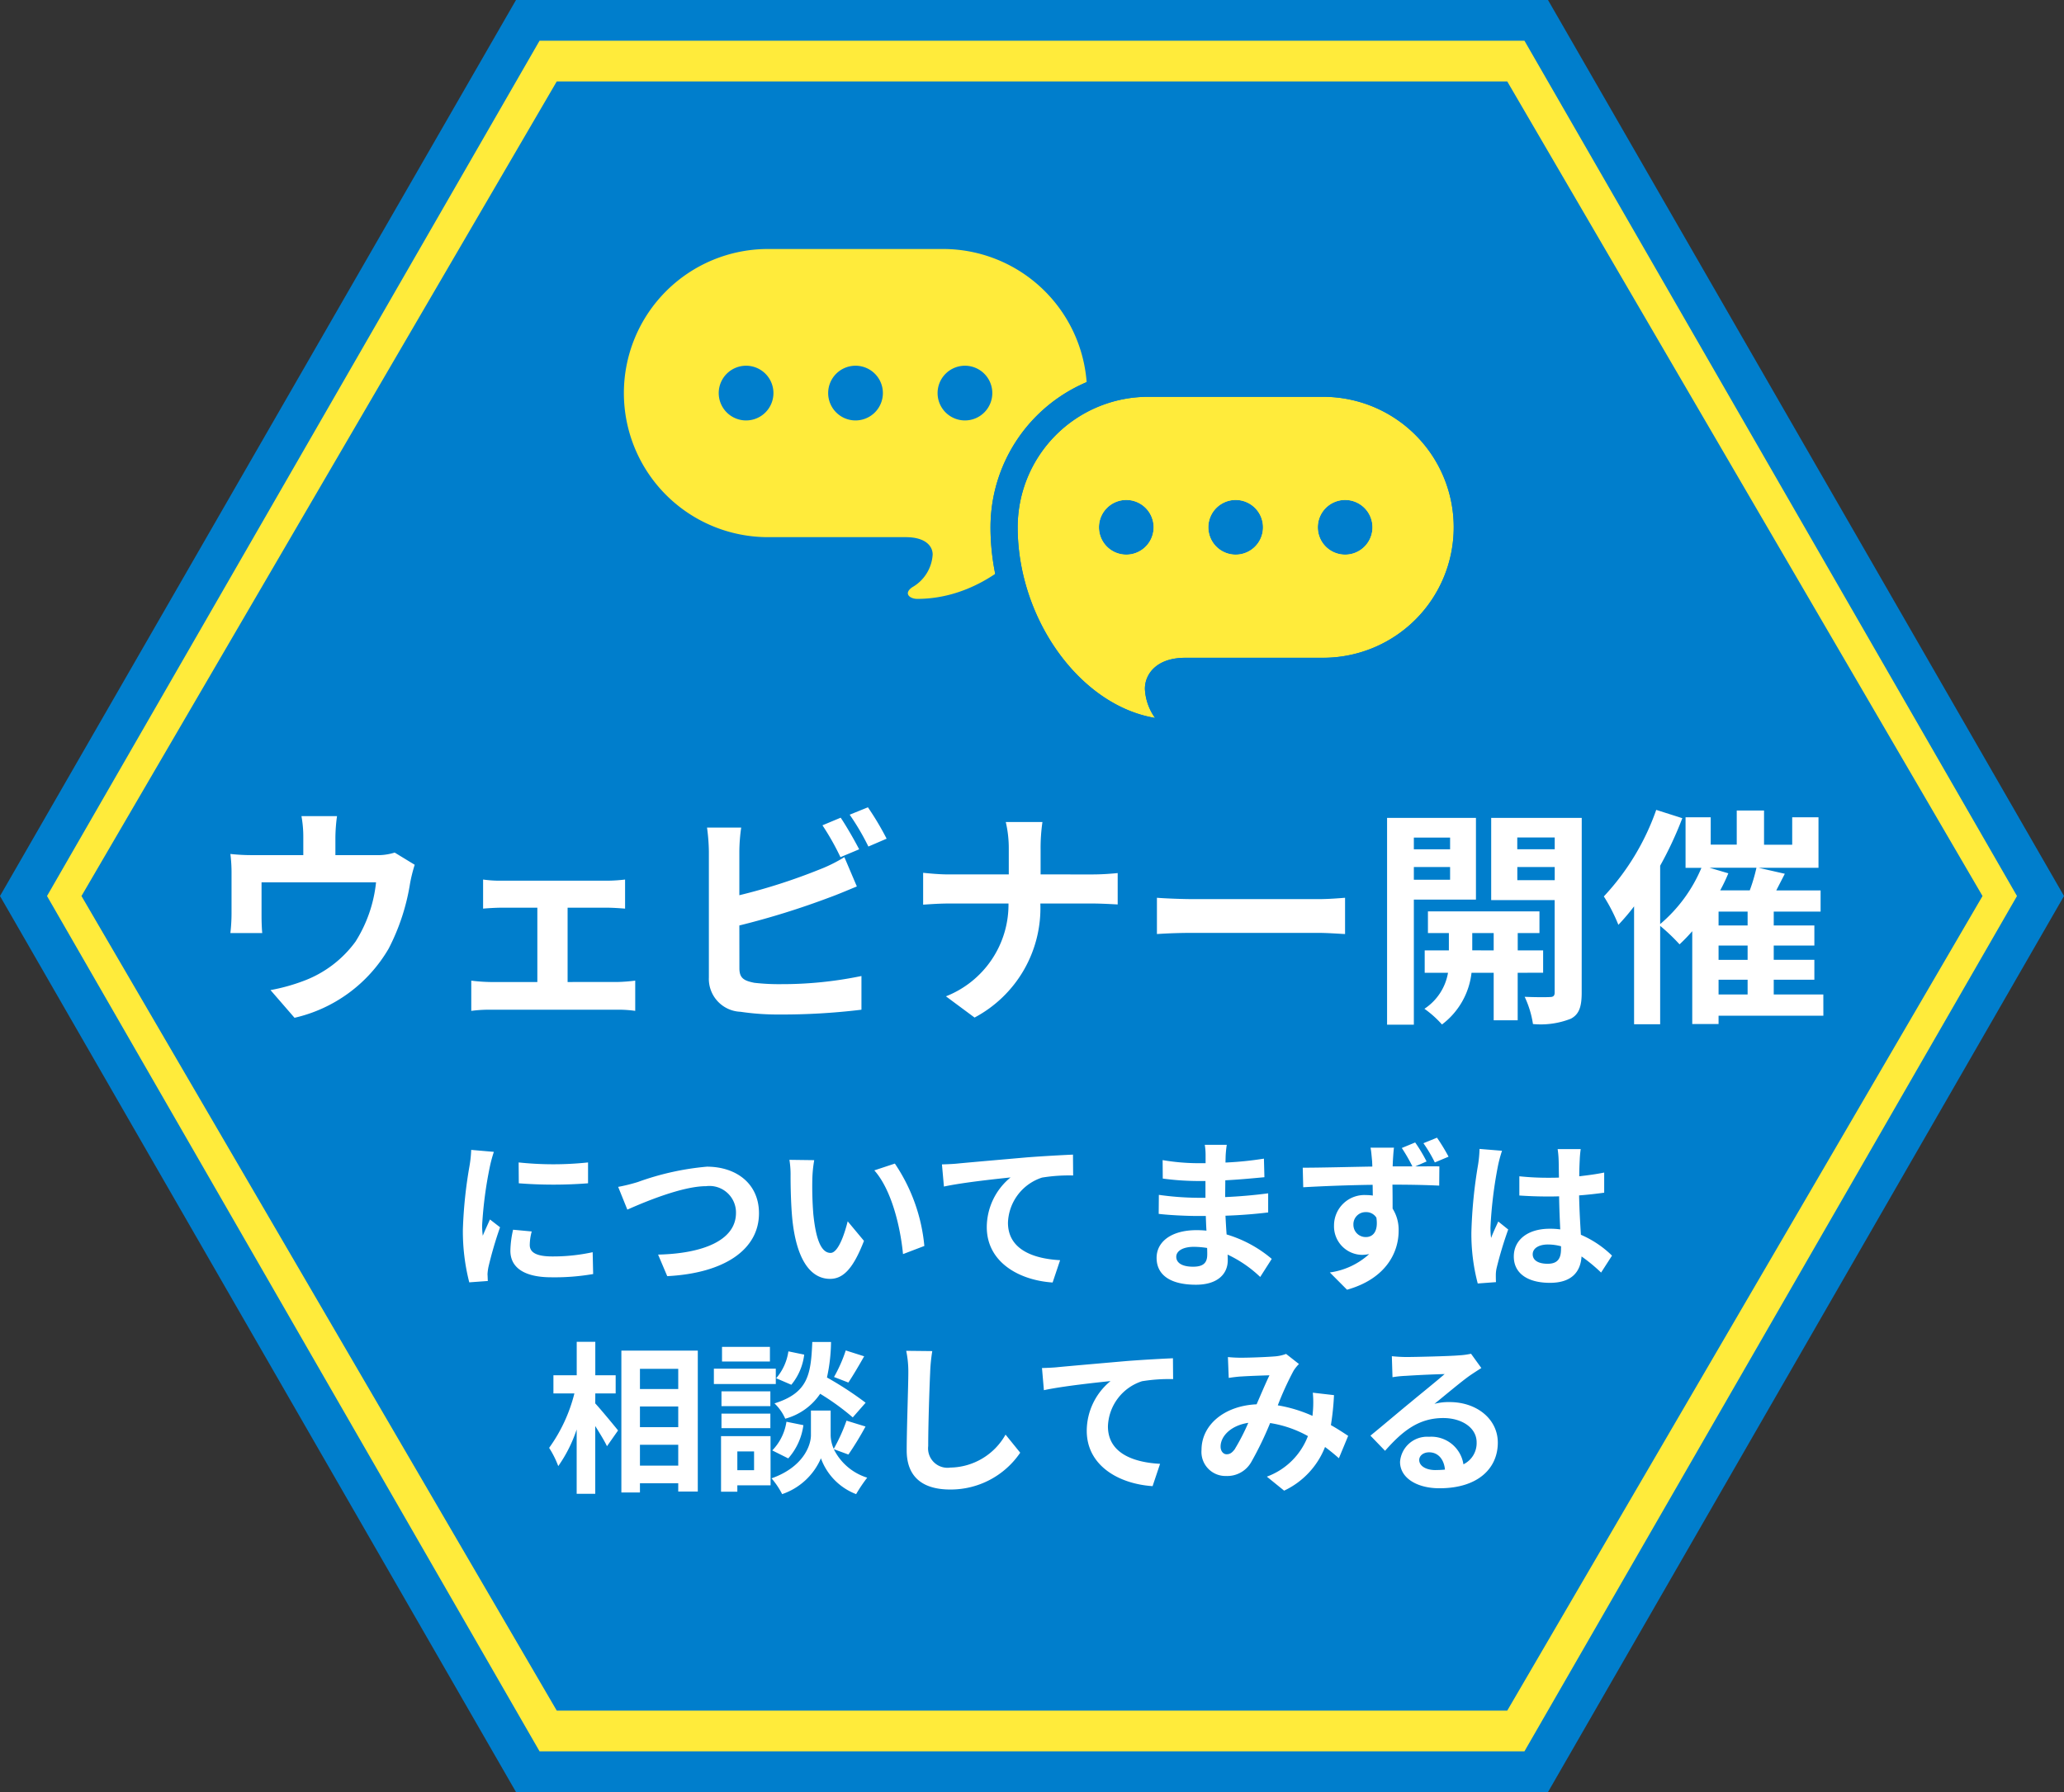 <svg xmlns="http://www.w3.org/2000/svg" width="152" height="132" viewBox="0 0 152 132"><rect x="0" y="0" width="152" height="132" fill="#333333" stroke="none"/><g id="fixed-btn" transform="translate(-1283 -543)"><g id="多角形_25" data-name="多角形 25" fill="#ffeb3b"><path d="M113.133 130.5H38.867L1.731 66 38.867 1.5h74.266L150.269 66l-37.136 64.5z" transform="translate(1283 543)"/><path d="M39.734 3L3.462 66l36.272 63h72.532l36.272-63-36.272-63H39.734M38 0h76l38 66-38 66H38L0 66 38 0z" fill="#007ecc" transform="translate(1283 543)"/></g><path id="多角形_24" data-name="多角形 24" d="M105 0l35 60-35 60H35L0 60 35 0z" transform="translate(1289 549)" fill="#007ecc"/><path id="パス_52256" data-name="パス 52256" d="M-45.934-11.2a4.136 4.136 0 01-1.411.187H-50.3v-1.309a12.355 12.355 0 01.119-1.564H-52.8a8.4 8.4 0 01.136 1.564v1.309H-56.3a14.275 14.275 0 01-1.734-.085 10.854 10.854 0 01.085 1.462V-6.7a12.893 12.893 0 01-.085 1.428h2.346c-.034-.34-.051-.867-.051-1.258v-2.48h8.432a10.093 10.093 0 01-1.513 4.369 8.322 8.322 0 01-3.859 2.907 13.845 13.845 0 01-2.4.663l1.768 2.04a10.8 10.8 0 006.936-5.1A15.832 15.832 0 00-44.8-8.942a11.352 11.352 0 01.34-1.36zM-33.2-1.666V-7.14h2.907c.374 0 .9.034 1.326.068v-2.142a11.572 11.572 0 01-1.326.085h-7.787a8.907 8.907 0 01-1.343-.085v2.142c.374-.034.986-.068 1.343-.068h2.652v5.474H-38.9a13.131 13.131 0 01-1.394-.1V.459A10.041 10.041 0 01-38.9.374h9.384a8.667 8.667 0 011.296.085v-2.227a12.488 12.488 0 01-1.292.1zm21.471-9.775c-.323-.629-.935-1.7-1.36-2.329l-1.343.561a18.834 18.834 0 011.326 2.346zm-8.823 5.61a58.679 58.679 0 006.664-2.074c.561-.2 1.326-.527 1.989-.8l-.918-2.159a10.994 10.994 0 01-1.853.918 42.873 42.873 0 01-5.882 1.887v-3.213a12.973 12.973 0 01.136-1.768h-2.516a14.3 14.3 0 01.136 1.768v9.265A2.427 2.427 0 00-20.468.527a18.659 18.659 0 002.856.2A48.308 48.308 0 00-11.56.374v-2.482a28.8 28.8 0 01-5.916.6 15.9 15.9 0 01-1.972-.1c-.765-.153-1.1-.34-1.1-1.071zm8.126-8.16a18.024 18.024 0 011.377 2.346l1.343-.578a21.166 21.166 0 00-1.377-2.312zm14.059 4.4v-1.853a13.26 13.26 0 01.136-2.006h-2.7a8.494 8.494 0 01.221 1.989v1.87h-4.42c-.68 0-1.377-.068-1.887-.119v2.346c.527-.034 1.207-.085 1.955-.085h4.331A7.259 7.259 0 01-5.338-.612L-3.23.952a9.131 9.131 0 004.845-8.4H5.44c.68 0 1.513.051 1.87.068v-2.31c-.357.034-1.071.1-1.853.1zM10.2-5.2a40.285 40.285 0 012.737-.085h9.129c.714 0 1.581.068 1.989.085v-2.671c-.442.034-1.207.1-1.989.1h-9.129c-.884 0-2.125-.051-2.737-.1zm21.59-7.106v.867h-2.669v-.867zM29.121-9.2v-.935h2.669v.935zm4.573 1.462v-6.018h-6.545V1.479h1.972v-9.214zm-.272 3.74V-5.27H35v1.275zm5.219 1.649v-1.646h-1.87V-5.27h1.6v-1.6h-8.213v1.6H31.7v1.275h-1.78v1.649h1.717A3.983 3.983 0 0129.9.306a7.651 7.651 0 011.292 1.156 5.537 5.537 0 002.176-3.808H35v3.5h1.768v-3.5zm-1.9-6.817v-.969h2.754v.969zm2.754-3.145v.867h-2.758v-.867zm1.989-1.445h-6.668V-7.7h4.675v6.8c0 .238-.085.34-.357.34-.255.017-1.088.017-1.853-.017a7.188 7.188 0 01.612 2.006 6.043 6.043 0 002.788-.391c.612-.323.8-.884.8-1.921zm10.077 11.92H53.7v1.088h-2.139zm-.661-8.245h3.451a12.809 12.809 0 01-.493 1.666H51.68a12.1 12.1 0 00.6-1.258zm2.8 4.25h-2.139v-1.02H53.7zm0 2.533h-2.139v-1.054H53.7zm5.576 2.55h-3.652v-1.088h2.992V-3.3h-2.992v-1.052h2.992v-1.479h-2.992v-1.02h3.451v-1.564h-3.264l.629-1.224-1.94-.442h4.42V-13.8h-1.936v2.023H54.91V-14.3H52.9v2.516h-1.917V-13.8H49.13v3.723h1.17a10.98 10.98 0 01-3.04 4.144v-4.3a27.1 27.1 0 001.632-3.5l-1.921-.612a18.068 18.068 0 01-3.859 6.375 12.806 12.806 0 011.071 2.091 15.622 15.622 0 001.156-1.36v8.684h1.921V-5.8a13.741 13.741 0 011.428 1.36 12.8 12.8 0 00.935-.969v6.837h1.938V.816h7.718z" transform="translate(1358 617)" fill="#fff"/><path id="パス_52257" data-name="パス 52257" d="M-37.806-8.376l.012 1.536a32.89 32.89 0 005.1 0v-1.536a24.247 24.247 0 01-5.112 0zm-.408 4.956a7.324 7.324 0 00-.2 1.548c0 1.212.972 1.956 3.024 1.956a16.518 16.518 0 003.072-.24l-.036-1.608a13.7 13.7 0 01-2.976.312c-1.2 0-1.656-.312-1.656-.84a3.911 3.911 0 01.144-1zM-41.3-9.3a8.879 8.879 0 01-.12 1.164 32.95 32.95 0 00-.492 4.7 15.171 15.171 0 00.47 3.892l1.368-.1c-.012-.168-.012-.36-.024-.492a3.491 3.491 0 01.072-.552 28.652 28.652 0 01.852-2.912l-.744-.576c-.168.384-.36.78-.528 1.2a5.735 5.735 0 01-.048-.768 29.382 29.382 0 01.576-4.356 9.987 9.987 0 01.288-1.056zm10.824 2.724L-29.8-4.9c1.236-.552 4.044-1.728 5.8-1.728a1.952 1.952 0 012.2 1.968c0 2.064-2.52 3-5.736 3.072L-26.862 0c4.188-.216 6.756-1.944 6.756-4.632 0-2.2-1.692-3.432-3.84-3.432a20.046 20.046 0 00-5.076 1.128 12.82 12.82 0 01-1.452.36zm14.436-1.968l-1.824-.024a6.887 6.887 0 01.084 1.2c0 .732.024 2.112.132 3.2C-17.31-.972-16.17.2-14.874.2c.96 0 1.7-.732 2.5-2.8l-1.2-1.44c-.228.936-.7 2.328-1.26 2.328-.744 0-1.1-1.164-1.272-2.88a25.971 25.971 0 01-.072-2.52 9.416 9.416 0 01.14-1.432zm5.94.252l-1.512.5c1.3 1.464 1.932 4.26 2.112 6.168l1.572-.6A12.951 12.951 0 00-10.1-8.292zm3.468.06l.146 1.632c1.38-.3 3.888-.564 4.908-.672a4.75 4.75 0 00-1.752 3.66C-3.33-1.044-.978.3 1.518.468l.552-1.644c-2-.108-3.84-.8-3.84-2.76A3.623 3.623 0 01.738-7.26a12.272 12.272 0 012.292-.156l-.012-1.536c-.828.036-2.136.108-3.36.2-2.172.192-4.14.36-5.124.456-.24.028-.696.052-1.164.064zm19.536 6.66c0 .684-.408.876-1.044.876-.816 0-1.236-.288-1.236-.732 0-.408.456-.732 1.3-.732a6.368 6.368 0 01.972.084c.01.204.01.376.01.504zm4.752.3a9.192 9.192 0 00-3.324-1.8c-.036-.456-.06-.936-.084-1.38a36.767 36.767 0 003.144-.24V-6.1a36.75 36.75 0 01-3.168.276l.012-1.236c1.14-.06 2.1-.156 2.88-.228l-.036-1.368a24.9 24.9 0 01-2.832.288l.012-.468a7.943 7.943 0 01.084-.84h-1.62a4.757 4.757 0 01.06.816v.54H12.2a15.731 15.731 0 01-2.58-.228l.01 1.36a19.789 19.789 0 002.58.18h.564v1.236h-.564a21.557 21.557 0 01-2.868-.216l-.012 1.4c.792.1 2.16.156 2.856.156h.614c.012.348.024.72.048 1.08a7.294 7.294 0 00-.732-.036c-1.836 0-2.94.84-2.94 2.04 0 1.26 1.008 1.98 2.9 1.98 1.572 0 2.34-.78 2.34-1.8 0-.12 0-.264-.012-.42A9 9 0 0116.806.06zM30.678-8.8a14.614 14.614 0 00-.852-1.4l-1 .408a10.472 10.472 0 01.84 1.416zM23.67-3.78a.894.894 0 01.912-.936.874.874 0 01.78.408c.156 1.044-.276 1.428-.768 1.428a.9.9 0 01-.924-.9zm5.388-4.668a11.415 11.415 0 00-.84-1.4l-.984.408a12.458 12.458 0 01.78 1.356h-1.452c0-.144.012-.264.012-.36.012-.192.048-.828.084-1.02H24.93c.048.2.084.648.12 1.032 0 .1.012.216.012.36-1.608.024-3.756.084-5.124.084l.036 1.44c1.464-.084 3.312-.156 5.112-.18l.012.792a3.114 3.114 0 00-.48-.036 2.24 2.24 0 00-2.376 2.232 2.1 2.1 0 002.052 2.172 2.566 2.566 0 00.54-.06 5.389 5.389 0 01-2.9 1.356L23.2 1C26.092.184 27-1.772 27-3.332a2.93 2.93 0 00-.444-1.644c0-.516 0-1.164-.012-1.764 1.608 0 2.724.036 3.444.072L30-8.084c-.348-.012-1.032 0-1.776 0zm3.9-.924a8.917 8.917 0 01-.108 1.164 35.22 35.22 0 00-.492 4.956A14.334 14.334 0 0032.826.54l1.344-.1c-.012-.168-.012-.372-.012-.492a2.346 2.346 0 01.06-.552 28.349 28.349 0 01.852-2.832l-.732-.588c-.18.4-.372.792-.528 1.212a5.5 5.5 0 01-.048-.768 31.429 31.429 0 01.564-4.6 9.987 9.987 0 01.288-1.056zm6 7.38c0 .7-.252 1.08-.984 1.08-.624 0-1.1-.216-1.1-.7 0-.444.456-.72 1.128-.72a3.7 3.7 0 01.96.132zm3.756.48a7.543 7.543 0 00-2.292-1.536c-.048-.8-.108-1.752-.132-2.9.648-.048 1.272-.12 1.848-.2v-1.484c-.564.12-1.188.2-1.836.276 0-.528.024-.972.036-1.236a7.591 7.591 0 01.072-.768h-1.7a6.723 6.723 0 01.072.78c.012.252.012.732.024 1.32-.276.012-.564.012-.84.012a19.7 19.7 0 01-2.076-.108v1.416c.708.048 1.38.072 2.076.072.276 0 .564 0 .852-.012.012.84.048 1.7.084 2.436a5.339 5.339 0 00-.78-.048c-1.62 0-2.64.828-2.64 2.04C35.478-.2 36.51.492 38.142.492c1.608 0 2.256-.816 2.328-1.944a12.12 12.12 0 011.44 1.188zM-32.16 8.64h1.5V7.3h-1.5V4.836h-1.368V7.3h-1.716v1.34h1.544a11.677 11.677 0 01-1.86 4.008 7.032 7.032 0 01.672 1.344 10.292 10.292 0 001.356-2.7v4.74h1.368V11.04c.336.54.684 1.1.864 1.488l.816-1.164c-.24-.3-1.26-1.536-1.68-1.992zm3.288 5.316V12.42h2.82v1.536zm2.82-4.356v1.524h-2.82V9.6zm0-2.772v1.488h-2.82V6.828zm-4.188-1.344v10.452h1.368v-.684h2.82v.612h1.44V5.484zm16.524-.012a10.539 10.539 0 01-.864 1.956l1.056.408c.336-.5.768-1.236 1.164-1.932zm1.464 3.852a24.95 24.95 0 00-2.848-1.86 12.66 12.66 0 00.3-2.616h-1.38c-.1 2.376-.288 3.744-2.784 4.524a3.5 3.5 0 01.792 1.128A4.518 4.518 0 00-15.6 8.664a17.966 17.966 0 012.4 1.74zm-5.7 4.1a4.584 4.584 0 001.116-2.448l-1.248-.252a3.836 3.836 0 01-1.044 2.112zm.012-7.884a3.884 3.884 0 01-.9 1.98l1.116.48a4.278 4.278 0 00.948-2.22zm-1.36-.332h-3.528v1.08h3.528zm.432 1.608h-4.56v1.128h4.56zm-.4 1.668h-3.6v1.092h3.6zm-3.6 2.712h3.6v-1.068h-3.6zm2.4 1.716v1.38H-21.7v-1.38zm1.212-1.128H-22.9v4.092h1.2v-.468h2.448zm5.736 1.356a23.08 23.08 0 001.26-2.064l-1.4-.432a12.974 12.974 0 01-.94 2.076 2.585 2.585 0 01-.228-1.008V9.9h-1.452v1.812c0 .8-.612 2.376-2.9 3.18a5.982 5.982 0 01.78 1.164 4.783 4.783 0 002.856-2.64 4.44 4.44 0 002.592 2.64 11.275 11.275 0 01.816-1.212 4.1 4.1 0 01-2.46-2.1zm4.256-7.64a7.461 7.461 0 01.156 1.6c0 1.02-.12 4.14-.12 5.736 0 2.028 1.26 2.88 3.2 2.88a6.185 6.185 0 005.16-2.712l-1.08-1.332A4.745 4.745 0 01-6.012 14.1a1.43 1.43 0 01-1.632-1.584c0-1.476.084-4.14.144-5.412a12.2 12.2 0 01.156-1.584zm10 1.272L.876 8.4c1.38-.3 3.888-.564 4.908-.672a4.75 4.75 0 00-1.752 3.66c0 2.568 2.352 3.912 4.848 4.08l.552-1.644c-2-.108-3.84-.8-3.84-2.76A3.623 3.623 0 018.1 7.74a12.272 12.272 0 012.292-.156l-.012-1.536c-.828.036-2.136.108-3.36.2-2.172.192-4.14.36-5.124.456-.24.028-.696.052-1.164.064zm14.22 5.94c-.216.3-.384.408-.624.408s-.444-.228-.444-.564c0-.744.72-1.548 2.04-1.752a15.37 15.37 0 01-.976 1.904zm8.328-.948c-.348-.228-.78-.516-1.272-.792a19.553 19.553 0 00.228-2.208l-1.56-.18a7.706 7.706 0 01.012 1.3l-.036.408a10.414 10.414 0 00-2.556-.776 23 23 0 011.16-2.544 2.782 2.782 0 01.4-.5l-.948-.744a2.945 2.945 0 01-.8.18c-.552.048-1.824.1-2.5.1a9.616 9.616 0 01-.984-.048l.06 1.536c.3-.048.72-.1.972-.108.54-.036 1.56-.072 2.028-.084-.276.564-.612 1.368-.948 2.136-2.388.108-4.056 1.524-4.056 3.36a1.772 1.772 0 001.824 1.92 2.031 2.031 0 001.848-1.044 24.71 24.71 0 001.38-2.856 8.33 8.33 0 012.784.96 5.125 5.125 0 01-3.024 2.988l1.272 1.032a5.953 5.953 0 003.012-3.216c.36.264.708.552 1.02.828zm6.432 2.52c-.7 0-1.2-.3-1.2-.744 0-.3.288-.564.732-.564.648 0 1.092.5 1.164 1.272a6.265 6.265 0 01-.7.032zm2.616-8.568a5.731 5.731 0 01-.912.12c-.672.06-3.216.12-3.84.12-.336 0-.744-.024-1.08-.06l.048 1.548a7.842 7.842 0 01.972-.1 77.6 77.6 0 012.868-.132c-.588.516-1.828 1.512-2.488 2.064-.708.576-2.136 1.788-2.976 2.472L26 12.864c1.272-1.44 2.46-2.412 4.284-2.412 1.38 0 2.46.72 2.46 1.788a1.733 1.733 0 01-.972 1.62 2.393 2.393 0 00-2.532-2.028 2 2 0 00-2.136 1.848c0 1.188 1.248 1.944 2.9 1.944 2.868 0 4.3-1.488 4.3-3.36 0-1.728-1.536-2.988-3.552-2.988a4 4 0 00-1.116.132c.744-.6 1.992-1.656 2.628-2.1q.4-.27.828-.54z" transform="translate(1359 637)" fill="#fff"/><g id="コメントのフリーアイコン6" transform="translate(1328.945 498.769)"><path id="パス_52253" data-name="パス 52253" d="M23.5 62.572H10.612a10.612 10.612 0 000 21.225H20.75c1.516 0 1.99.7 1.99 1.28a2.975 2.975 0 01-1.515 2.416c-.664.473-.142.851.379.851 6.774 0 12.506-7.391 12.506-15.161A10.612 10.612 0 0023.5 62.572zM9 75.2a2.015 2.015 0 112.014-2.016A2.015 2.015 0 019 75.2zm8.058 0a2.015 2.015 0 112.016-2.016 2.016 2.016 0 01-2.019 2.016zm8.058 0a2.015 2.015 0 112.016-2.016 2.015 2.015 0 01-2.02 2.016z" fill="#ffeb3b"/></g><g id="グループ_7115" data-name="グループ 7115" transform="translate(1356.945 571.227)"><g id="コメントのフリーアイコン6-2" data-name="コメントのフリーアイコン6" fill="#ffeb3b"><path id="パス_52253-2" data-name="パス 52253" d="M10.612 62.572H23.5a10.612 10.612 0 110 21.224H13.36c-1.516 0-1.99.7-1.99 1.28a2.975 2.975 0 001.515 2.416c.664.473.142.851-.379.851C5.732 88.344 0 80.953 0 73.183a10.612 10.612 0 0110.612-10.611zm14.5 12.628a2.015 2.015 0 10-2.012-2.017 2.015 2.015 0 002.012 2.017zm-8.057 0a2.015 2.015 0 10-2.016-2.016 2.016 2.016 0 002.016 2.016zM9 75.2a2.015 2.015 0 10-2.016-2.016A2.014 2.014 0 009 75.2z" transform="translate(0 -62.572)"/><path id="パス_52254" data-name="パス 52254" d="M10.612 62.572H23.5a10.612 10.612 0 110 21.224H13.36c-1.516 0-1.99.7-1.99 1.28a2.975 2.975 0 001.515 2.416c.664.473.142.851-.379.851C5.732 88.344 0 80.953 0 73.183a10.612 10.612 0 0110.612-10.611zm14.5 12.628a2.015 2.015 0 10-2.012-2.017 2.015 2.015 0 002.012 2.017zm-8.057 0a2.015 2.015 0 10-2.016-2.016 2.016 2.016 0 002.016 2.016zM9 75.2a2.015 2.015 0 10-2.016-2.016A2.014 2.014 0 009 75.2z" transform="translate(0 -62.571)"/></g><g id="コメントのフリーアイコン6-3" data-name="コメントのフリーアイコン6" fill="none" stroke="#007ecc" stroke-width="2"><path id="パス_52253-3" data-name="パス 52253" d="M10.612 62.572H23.5a10.612 10.612 0 110 21.224H13.36c-1.516 0-1.99.7-1.99 1.28a2.975 2.975 0 001.515 2.416c.664.473.142.851-.379.851C5.732 88.344 0 80.953 0 73.183a10.612 10.612 0 0110.612-10.611z" transform="translate(0 -62.572)"/><path id="パス_52254-2" data-name="パス 52254" d="M10.612 62.572H23.5a10.612 10.612 0 110 21.224H13.36c-1.516 0-1.99.7-1.99 1.28a2.975 2.975 0 001.515 2.416c.664.473.142.851-.379.851C5.732 88.344 0 80.953 0 73.183a10.612 10.612 0 0110.612-10.611z" transform="translate(0 -62.571)"/></g></g></g></svg>